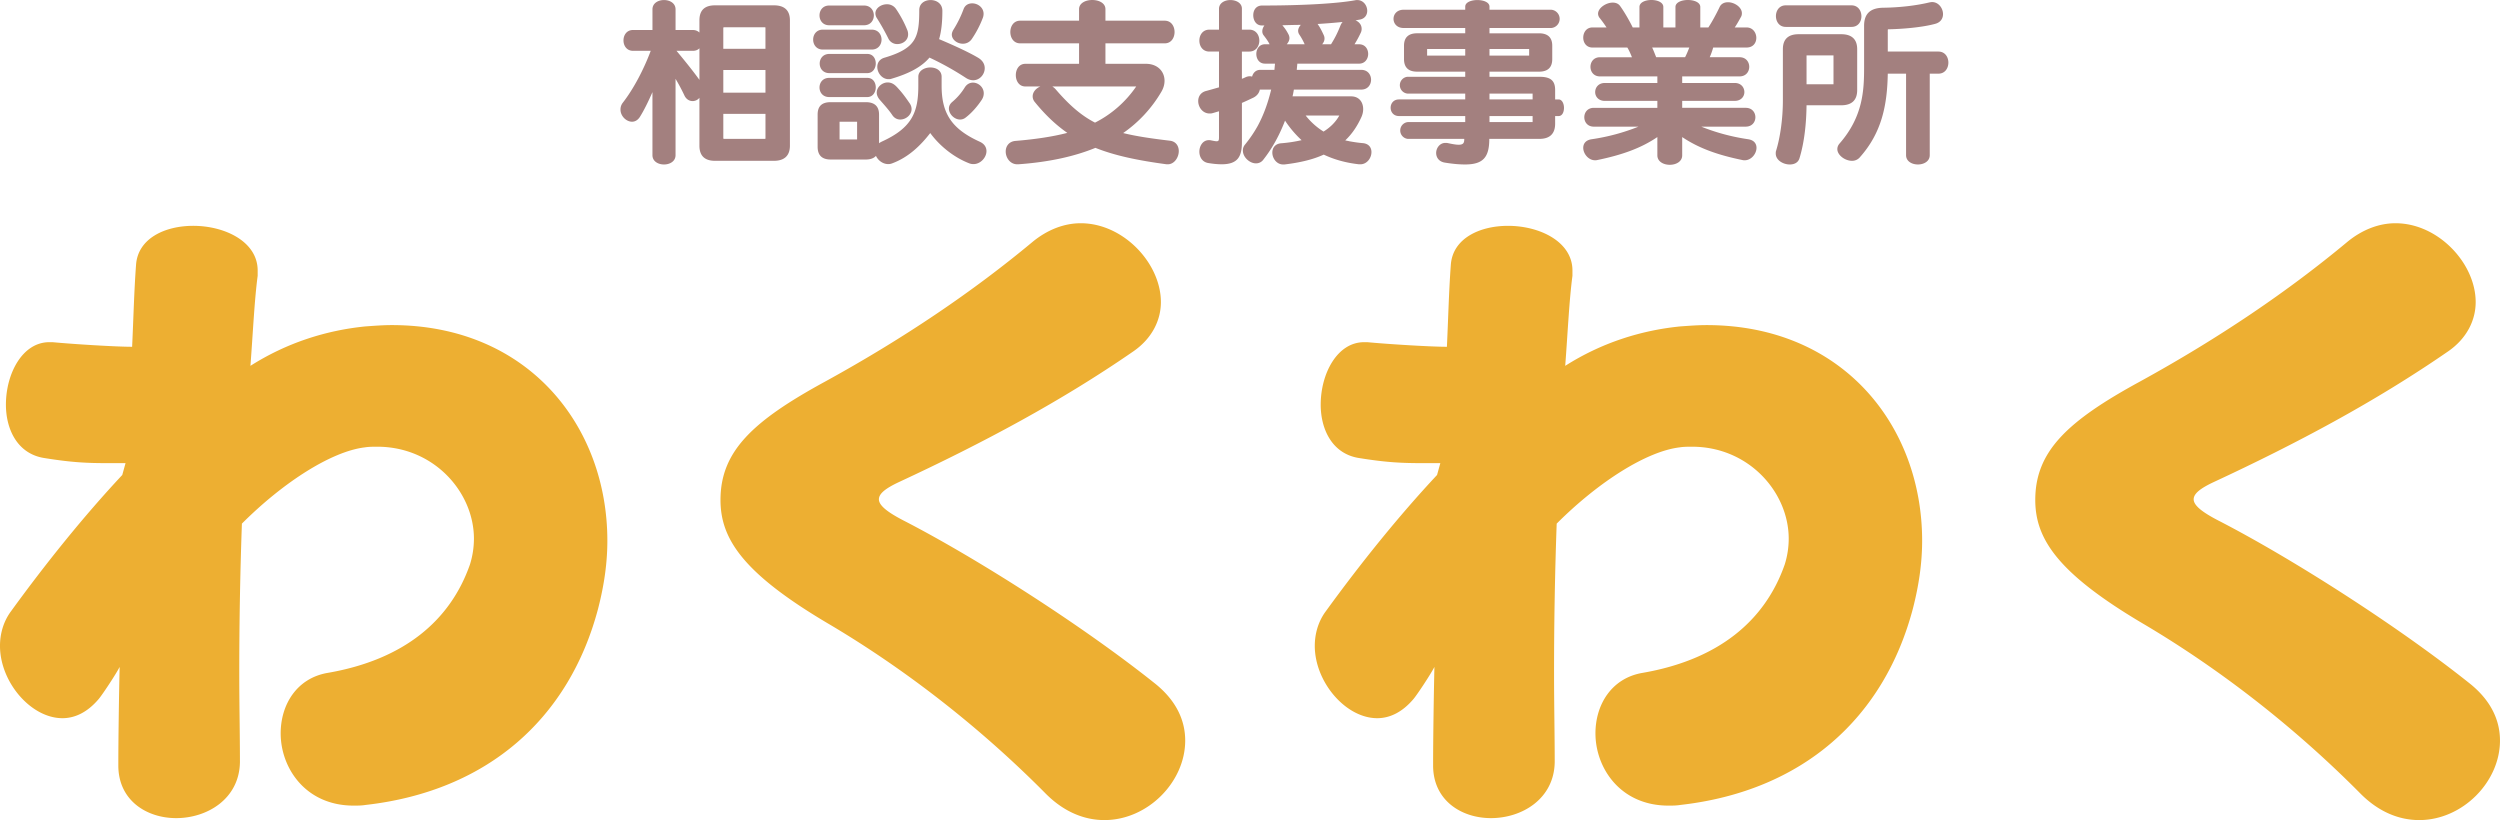 <svg xmlns="http://www.w3.org/2000/svg" width="224.707" height="73.711"><path d="M53.765 54.686c-2.599 9.867-9.926 16.426-20.915 17.666-.355.059-.709.059-1.063.059-4.313 0-6.559-3.368-6.559-6.499 0-2.541 1.418-4.963 4.254-5.436 6.794-1.181 10.99-4.667 12.762-9.748a7.814 7.814 0 0 0 .355-2.304c0-4.195-3.604-8.272-8.686-8.272-.354 0-.768 0-1.122.059-2.954.354-7.267 3.073-11.048 6.854a372.457 372.457 0 0 0-.236 13.53c0 2.836.059 5.435.059 7.917-.059 3.309-2.954 5.023-5.731 5.023-2.659 0-5.199-1.596-5.199-4.727v-.237c0-2.009.059-6.204.118-8.626-.295.591-1.536 2.482-1.891 2.895-1.004 1.182-2.127 1.713-3.249 1.713-2.837 0-5.614-3.25-5.614-6.499 0-1.064.296-2.186 1.005-3.131 3.131-4.313 6.558-8.567 9.985-12.23l.295-1.064H9.808c-2.009 0-3.367-.059-5.908-.473C1.537 40.743.532 38.557.532 36.37c0-2.777 1.477-5.613 3.899-5.613h.296c1.891.178 5.672.413 7.149.413.118-2.482.177-5.022.354-7.385.178-2.363 2.6-3.486 5.14-3.486 2.836 0 5.79 1.418 5.79 4.018v.473c-.296 2.245-.413 4.962-.65 8.094 3.249-2.068 6.794-3.191 10.339-3.545.827-.059 1.595-.118 2.363-.118 12.23 0 19.379 9.04 19.379 19.379.001 2.01-.294 4.019-.826 6.086zm45.499 19.025c-1.773 0-3.604-.709-5.258-2.363-5.613-5.672-12.348-11.048-19.675-15.361-7.563-4.491-9.571-7.563-9.571-11.049 0-4.372 2.895-7.09 9.394-10.635 7.208-3.958 13.353-8.153 18.611-12.525 1.418-1.181 2.954-1.713 4.372-1.713 3.84 0 7.208 3.604 7.208 7.09 0 1.595-.768 3.249-2.482 4.431-6.499 4.491-13.589 8.272-21.093 11.757-1.122.532-1.772 1.005-1.772 1.536 0 .532.709 1.123 2.186 1.891 6.558 3.368 16.188 9.512 22.688 14.712 1.891 1.536 2.658 3.309 2.658 5.081.001 3.721-3.367 7.148-7.266 7.148zm72.677-19.025c-2.599 9.867-9.926 16.426-20.915 17.666-.355.059-.709.059-1.063.059-4.313 0-6.559-3.368-6.559-6.499 0-2.541 1.418-4.963 4.254-5.436 6.794-1.181 10.99-4.667 12.762-9.748a7.814 7.814 0 0 0 .355-2.304c0-4.195-3.604-8.272-8.686-8.272-.354 0-.768 0-1.122.059-2.954.354-7.267 3.073-11.048 6.854a372.457 372.457 0 0 0-.236 13.53c0 2.836.059 5.435.059 7.917-.059 3.309-2.954 5.023-5.731 5.023-2.659 0-5.199-1.596-5.199-4.727v-.237c0-2.009.059-6.204.118-8.626-.295.591-1.536 2.482-1.891 2.895-1.004 1.182-2.127 1.713-3.249 1.713-2.836 0-5.613-3.249-5.613-6.499 0-1.064.296-2.186 1.005-3.131 3.131-4.313 6.558-8.567 9.985-12.23l.295-1.064h-1.477c-2.009 0-3.367-.059-5.908-.473-2.363-.413-3.368-2.599-3.368-4.786 0-2.777 1.477-5.613 3.899-5.613h.296c1.891.178 5.672.413 7.149.413.118-2.482.177-5.022.354-7.385.178-2.363 2.6-3.486 5.14-3.486 2.836 0 5.79 1.418 5.79 4.018v.473c-.296 2.245-.413 4.962-.65 8.094 3.249-2.068 6.794-3.191 10.339-3.545.827-.059 1.595-.118 2.363-.118 12.23 0 19.379 9.04 19.379 19.379 0 2.01-.295 4.019-.827 6.086zm45.499 19.025c-1.773 0-3.604-.709-5.258-2.363-5.613-5.672-12.348-11.048-19.675-15.361-7.563-4.491-9.571-7.563-9.571-11.049 0-4.372 2.895-7.09 9.394-10.635 7.208-3.958 13.353-8.153 18.611-12.525 1.418-1.181 2.954-1.713 4.372-1.713 3.84 0 7.208 3.604 7.208 7.09 0 1.595-.768 3.249-2.482 4.431-6.499 4.491-13.589 8.272-21.093 11.757-1.122.532-1.772 1.005-1.772 1.536 0 .532.709 1.123 2.186 1.891 6.558 3.368 16.188 9.512 22.688 14.712 1.891 1.536 2.658 3.309 2.658 5.081.001 3.721-3.367 7.148-7.266 7.148z" fill="#EDAF32"/><g><path d="M69.563 14.455h-5.295c-.934 0-1.402-.46-1.402-1.363V8.79a.777.777 0 0 1-.623.295c-.277 0-.571-.164-.727-.508a17.674 17.674 0 0 0-.796-1.494v6.864c0 1.117-2.076 1.117-2.076 0V8.28c-.381.871-.779 1.675-1.142 2.249-.19.28-.433.411-.692.411-.519 0-1.038-.509-1.038-1.084a.97.97 0 0 1 .208-.624c.986-1.265 1.903-3.038 2.509-4.664h-1.592c-1.142 0-1.142-1.872 0-1.872h1.748V.842c0-1.117 2.076-1.117 2.076 0v1.855h1.557c.26 0 .45.099.588.23v-1.1c0-.903.467-1.347 1.402-1.347h5.295C70.498.48 71 .924 71 1.827v11.265c0 .903-.502 1.363-1.437 1.363zM62.867 4.339c-.138.148-.346.23-.588.23h-1.471c.709.854 1.471 1.79 2.059 2.611V4.339zM68.802 2.5c0-.016-.017-.049-.035-.049h-3.703c-.017 0-.052.033-.052.049v1.889h3.789V2.5zm0 3.793h-3.789V8.33h3.789V6.293zm0 3.942h-3.789v2.2c0 .016.035.049.052.049h3.703c.017 0 .035-.033.035-.049v-2.2zm5.156-5.78c-1.159 0-1.159-1.79 0-1.79h4.395c1.177 0 1.177 1.79 0 1.79h-4.395zM87.507 14.75a1.02 1.02 0 0 1-.381-.066c-1.367-.525-2.665-1.56-3.513-2.726-.865 1.117-1.955 2.184-3.426 2.726a.926.926 0 0 1-.346.066c-.485 0-.917-.328-1.107-.739-.19.213-.502.328-.917.328h-3.149c-.796 0-1.177-.393-1.177-1.149V10.3c0-.756.381-1.117 1.177-1.117h3.149c.779 0 1.194.361 1.194 1.117v2.578c.069-.066.156-.098.242-.148 2.751-1.248 3.288-2.677 3.288-5.024v-.805c0-.542.554-.837 1.073-.837.519 0 1.021.262 1.021.837v.805c0 2.43.848 3.859 3.409 5.024.45.198.623.525.623.854-.001.575-.537 1.166-1.16 1.166zM74.529 2.271c-1.159 0-1.159-1.774 0-1.774h3.132c1.177 0 1.177 1.774 0 1.774h-3.132zm3.426 6.453h-3.426c-1.159 0-1.159-1.724 0-1.724h3.426c.519 0 .761.426.761.853s-.259.871-.761.871zm0-2.151h-3.409c-1.159 0-1.159-1.725 0-1.725h3.409c.519 0 .761.427.761.854s-.259.871-.761.871zm-.917 4.368h-1.575v1.593h1.575v-1.593zm3.617-6.979a.879.879 0 0 1-.796-.476 20.093 20.093 0 0 0-1.021-1.823.852.852 0 0 1-.156-.459c0-.476.519-.821 1.038-.821a.97.97 0 0 1 .831.444c.433.64.761 1.28 1.004 1.888.052.132.069.263.069.378 0 .54-.485.869-.969.869zm.259 6.782c-.26 0-.519-.116-.709-.394-.294-.444-.727-.92-1.142-1.396-.173-.213-.26-.427-.26-.624 0-.509.485-.92.986-.92.26 0 .502.099.727.312.104.098.19.197.277.295.433.476.761.969.969 1.265.121.18.173.345.173.525 0 .51-.502.937-1.021.937zm6.558-3.531c-.208 0-.433-.066-.658-.213a26.15 26.15 0 0 0-3.27-1.823c-.709.838-1.817 1.429-3.426 1.905-.087.033-.173.033-.26.033-.571 0-1.004-.558-1.004-1.1 0-.362.19-.707.675-.838 2.82-.838 3.097-1.839 3.097-4.269 0-.607.502-.903 1.021-.903.519 0 1.056.312 1.056.969 0 .985-.087 1.84-.294 2.545 1.367.575 2.717 1.199 3.513 1.675.415.247.588.591.588.936 0 .558-.45 1.083-1.038 1.083zm.761 1.773c-.363.542-.865 1.149-1.454 1.593a.777.777 0 0 1-.484.165c-.519 0-1.004-.493-1.004-.985 0-.214.087-.411.294-.591.45-.378.831-.821 1.125-1.298.19-.311.467-.444.744-.444.485 0 .969.411.969.953.001.197-.051.394-.19.607zm.104-7.373a9.065 9.065 0 0 1-.986 1.889.948.948 0 0 1-.813.427c-.502 0-.986-.362-.986-.821 0-.131.052-.279.138-.427a9.952 9.952 0 0 0 .917-1.855c.138-.378.45-.525.779-.525.502 0 1.021.377 1.021.936 0 .114-.018.245-.07.376zm16.629 13.154h-.104c-2.561-.344-4.637-.771-6.402-1.478-1.886.772-4.17 1.281-6.939 1.478h-.087c-.64 0-1.038-.591-1.038-1.149 0-.46.277-.903.882-.953 1.782-.148 3.322-.377 4.655-.722-1.038-.722-1.99-1.626-2.924-2.775a.784.784 0 0 1-.19-.509c0-.378.294-.723.692-.887h-1.35c-1.142 0-1.142-2.036 0-2.036h4.828v-1.84h-5.295c-1.177 0-1.177-2.036 0-2.036h5.295V.825c0-1.1 2.371-1.1 2.371 0V1.86h5.33c1.177 0 1.177 2.036 0 2.036h-5.33v1.839h3.634c1.056 0 1.678.689 1.678 1.527 0 .312-.087.657-.294 1.002a11.707 11.707 0 0 1-3.426 3.695c1.194.296 2.561.493 4.205.689.554.066.796.493.796.936-.001.559-.399 1.183-.987 1.183zM94.583 7.771c.104.066.225.164.294.246 1.229 1.429 2.301 2.365 3.547 3.005a9.899 9.899 0 0 0 3.703-3.251h-7.544zm27.686 6.996h-.121c-1.177-.131-2.232-.427-3.167-.87-.969.443-2.146.722-3.53.886h-.121c-.588 0-.969-.558-.969-1.067 0-.41.242-.788.779-.837a12.635 12.635 0 0 0 1.851-.28 9.396 9.396 0 0 1-1.488-1.757c-.484 1.264-1.125 2.463-1.955 3.514a.803.803 0 0 1-.658.328c-.571 0-1.177-.558-1.177-1.149 0-.197.052-.378.208-.558.415-.509.796-1.067 1.125-1.658.536-.985.934-2.102 1.211-3.268h-1.021c-.052.279-.225.542-.571.722-.346.164-.692.329-1.038.476v3.531c0 1.28-.363 1.986-1.817 1.986-.346 0-.744-.033-1.229-.115-.536-.098-.779-.558-.779-1.018 0-.509.311-1.035.848-1.035.069 0 .121 0 .19.016.242.049.398.082.519.082.19 0 .208-.098.208-.393v-2.3c-.19.049-.381.115-.571.165-.104.033-.19.033-.277.033-.623 0-1.021-.575-1.021-1.117 0-.393.208-.771.692-.903.433-.115.813-.23 1.177-.329V4.635h-.865c-.606 0-.9-.493-.9-.985s.294-.985.9-.985h.865V.793c0-.525.519-.789 1.021-.789.519 0 1.038.263 1.038.772v1.888h.658c1.211 0 1.211 1.971 0 1.971h-.658v2.447c.104-.033.208-.082.311-.132a.955.955 0 0 1 .415-.098c.069 0 .121.016.19.033.087-.328.329-.607.744-.607h1.263c.017-.197.035-.378.052-.558h-.9c-.519 0-.779-.427-.779-.871 0-.426.26-.87.779-.87h.415c-.138-.28-.346-.558-.536-.805a.568.568 0 0 1-.121-.361c0-.181.069-.362.19-.525h-.242c-.502 0-.761-.46-.761-.92 0-.444.242-.871.796-.871 3.686 0 6.766-.18 8.375-.476.052-.016.121-.016.173-.016.554 0 .9.493.9.969 0 .362-.208.706-.675.789-.121.016-.242.049-.381.066.329.131.554.41.554.755a.785.785 0 0 1-.087.378 9.634 9.634 0 0 1-.554 1.018h.415c.536 0 .813.427.813.87 0 .427-.277.871-.813.871h-5.554l-.052.558h5.797c1.177 0 1.177 1.774 0 1.774h-6.056c-.035.197-.069.41-.121.607h5.26c.744 0 1.09.542 1.09 1.149 0 .23-.052.476-.156.706-.381.838-.848 1.527-1.454 2.102.121.033.26.049.381.082.381.066.779.132 1.194.165.554.049.779.41.779.804.002.524-.396 1.099-1.001 1.099zm-5.503-11.692a.641.641 0 0 1-.087-.296c0-.197.104-.393.242-.542-.519 0-1.073.017-1.661.034.225.262.363.459.536.788a.772.772 0 0 1 .104.362c0 .213-.104.393-.242.558h1.609a5.749 5.749 0 0 0-.501-.904zm.589 7.307a6.216 6.216 0 0 0 1.609 1.445c.606-.378 1.09-.854 1.419-1.445h-3.028zm1.072-8.227c.225.312.363.591.554 1.002a.68.68 0 0 1 .069.312c0 .197-.087.361-.208.509h.796c.398-.64.606-1.084.848-1.691a1.1 1.1 0 0 1 .19-.312c-.639.065-1.401.131-2.249.18zm21.664 8.277h-.311v.689c0 .903-.484 1.363-1.419 1.363h-4.499c0 1.658-.554 2.299-2.18 2.299-.502 0-1.09-.049-1.8-.164-.554-.082-.796-.476-.796-.871 0-.443.329-.903.831-.903.069 0 .138 0 .208.016.45.098.761.148.986.148.45 0 .502-.197.502-.525h-5.07a.759.759 0 0 1 0-1.511h5.156v-.542h-5.952c-1.004 0-1.004-1.494 0-1.494h5.952v-.525h-5.191a.759.759 0 0 1 0-1.511h5.191v-.46h-4.326c-.779 0-1.177-.377-1.177-1.133V4.109c0-.739.398-1.117 1.177-1.117h4.326v-.475h-5.537c-1.211 0-1.211-1.642 0-1.642h5.537v-.28c0-.788 2.18-.788 2.18 0v.28h5.554a.824.824 0 0 1 0 1.642h-5.554v.476h4.447c.796 0 1.194.378 1.194 1.117v1.199c0 .756-.398 1.133-1.194 1.133h-4.447v.46h4.482c.934 0 1.419.28 1.419 1.183v.853h.311c.311 0 .484.378.484.756.001.376-.155.738-.484.738zm-8.392-6.027h-3.426v.591h3.426v-.591zm5.745 0h-3.565v.591h3.565v-.591zm.311 4.007h-3.876v.525h3.876v-.525zm0 2.02h-3.876v.542h3.876v-.542zm19.068 3.974c-.069 0-.121 0-.19-.016-2.163-.444-3.893-1.035-5.433-2.069v1.642c0 1.133-2.232 1.133-2.232 0V12.32c-1.523 1.035-3.27 1.626-5.416 2.069-.069.016-.121.016-.19.016-.588 0-1.056-.591-1.056-1.117 0-.361.208-.689.744-.771a18.468 18.468 0 0 0 4.222-1.133h-4.014c-1.142 0-1.142-1.691 0-1.691h5.71v-.625h-4.724c-.571 0-.865-.393-.865-.788 0-.411.294-.821.865-.821h4.724v-.591h-5.156c-1.142 0-1.142-1.724 0-1.724h2.872c-.138-.345-.277-.657-.415-.871h-3.132c-.554 0-.831-.444-.831-.886 0-.46.277-.92.831-.92h1.263a11.074 11.074 0 0 0-.606-.838.632.632 0 0 1-.156-.393c0-.525.727-1.002 1.315-1.002.26 0 .502.082.658.295.363.493.848 1.331 1.142 1.938h.606V.627c0-.837 2.146-.837 2.146 0v1.84h1.09V.627c0-.837 2.232-.837 2.232 0v1.84h.727c.329-.509.709-1.199 1.004-1.823.138-.311.433-.443.761-.443.571 0 1.246.443 1.246.984 0 .116-.017.23-.087.345-.19.345-.363.657-.554.936h1.056c.571 0 .882.476.882.936 0 .444-.277.87-.882.87h-2.994a6.64 6.64 0 0 1-.311.871h2.682c1.159 0 1.159 1.724 0 1.724H151.2v.591h4.724c.571 0 .865.411.865.821 0 .394-.294.788-.865.788H151.2v.625h5.71c1.159 0 1.159 1.691 0 1.691h-3.997c1.263.509 2.665.903 4.222 1.133.536.082.744.411.744.771 0 .528-.467 1.119-1.056 1.119zM148.5 4.273c.121.247.242.575.363.871h2.596c.156-.296.277-.607.381-.871h-3.34zm16.992 5.19h-3.115c-.017 1.511-.173 3.268-.64 4.779-.121.378-.467.542-.865.542-.588 0-1.263-.377-1.263-.985 0-.082 0-.164.035-.262.363-1.182.606-2.857.606-4.516V4.422c0-.887.467-1.347 1.419-1.347h3.824c.952 0 1.436.46 1.436 1.347V8.1c-.001.903-.485 1.363-1.437 1.363zm.934-7.045h-5.918c-1.177 0-1.177-1.938 0-1.938h5.901c.606 0 .9.493.9.985 0 .477-.294.953-.883.953zM164.8 4.98h-2.423v2.595h2.423V4.98zm9.153-2.841c-1.177.329-3.063.476-4.205.493-.035 0-.069.016-.069.049v1.954h4.551c1.194 0 1.194 1.987 0 1.987h-.779v7.324c0 1.117-2.128 1.117-2.128 0V6.622h-1.644c-.052 2.791-.519 5.304-2.544 7.553a.915.915 0 0 1-.675.28c-.623 0-1.315-.509-1.315-1.051 0-.165.052-.329.19-.493 2.128-2.431 2.215-4.811 2.215-6.864V2.32c0-1.084.554-1.609 1.73-1.626 1.488-.017 2.976-.198 4.136-.476.087-.016.173-.033.242-.033.588 0 .986.558.986 1.084.002.377-.206.738-.691.87z" fill="#A3807F"/></g></svg>
